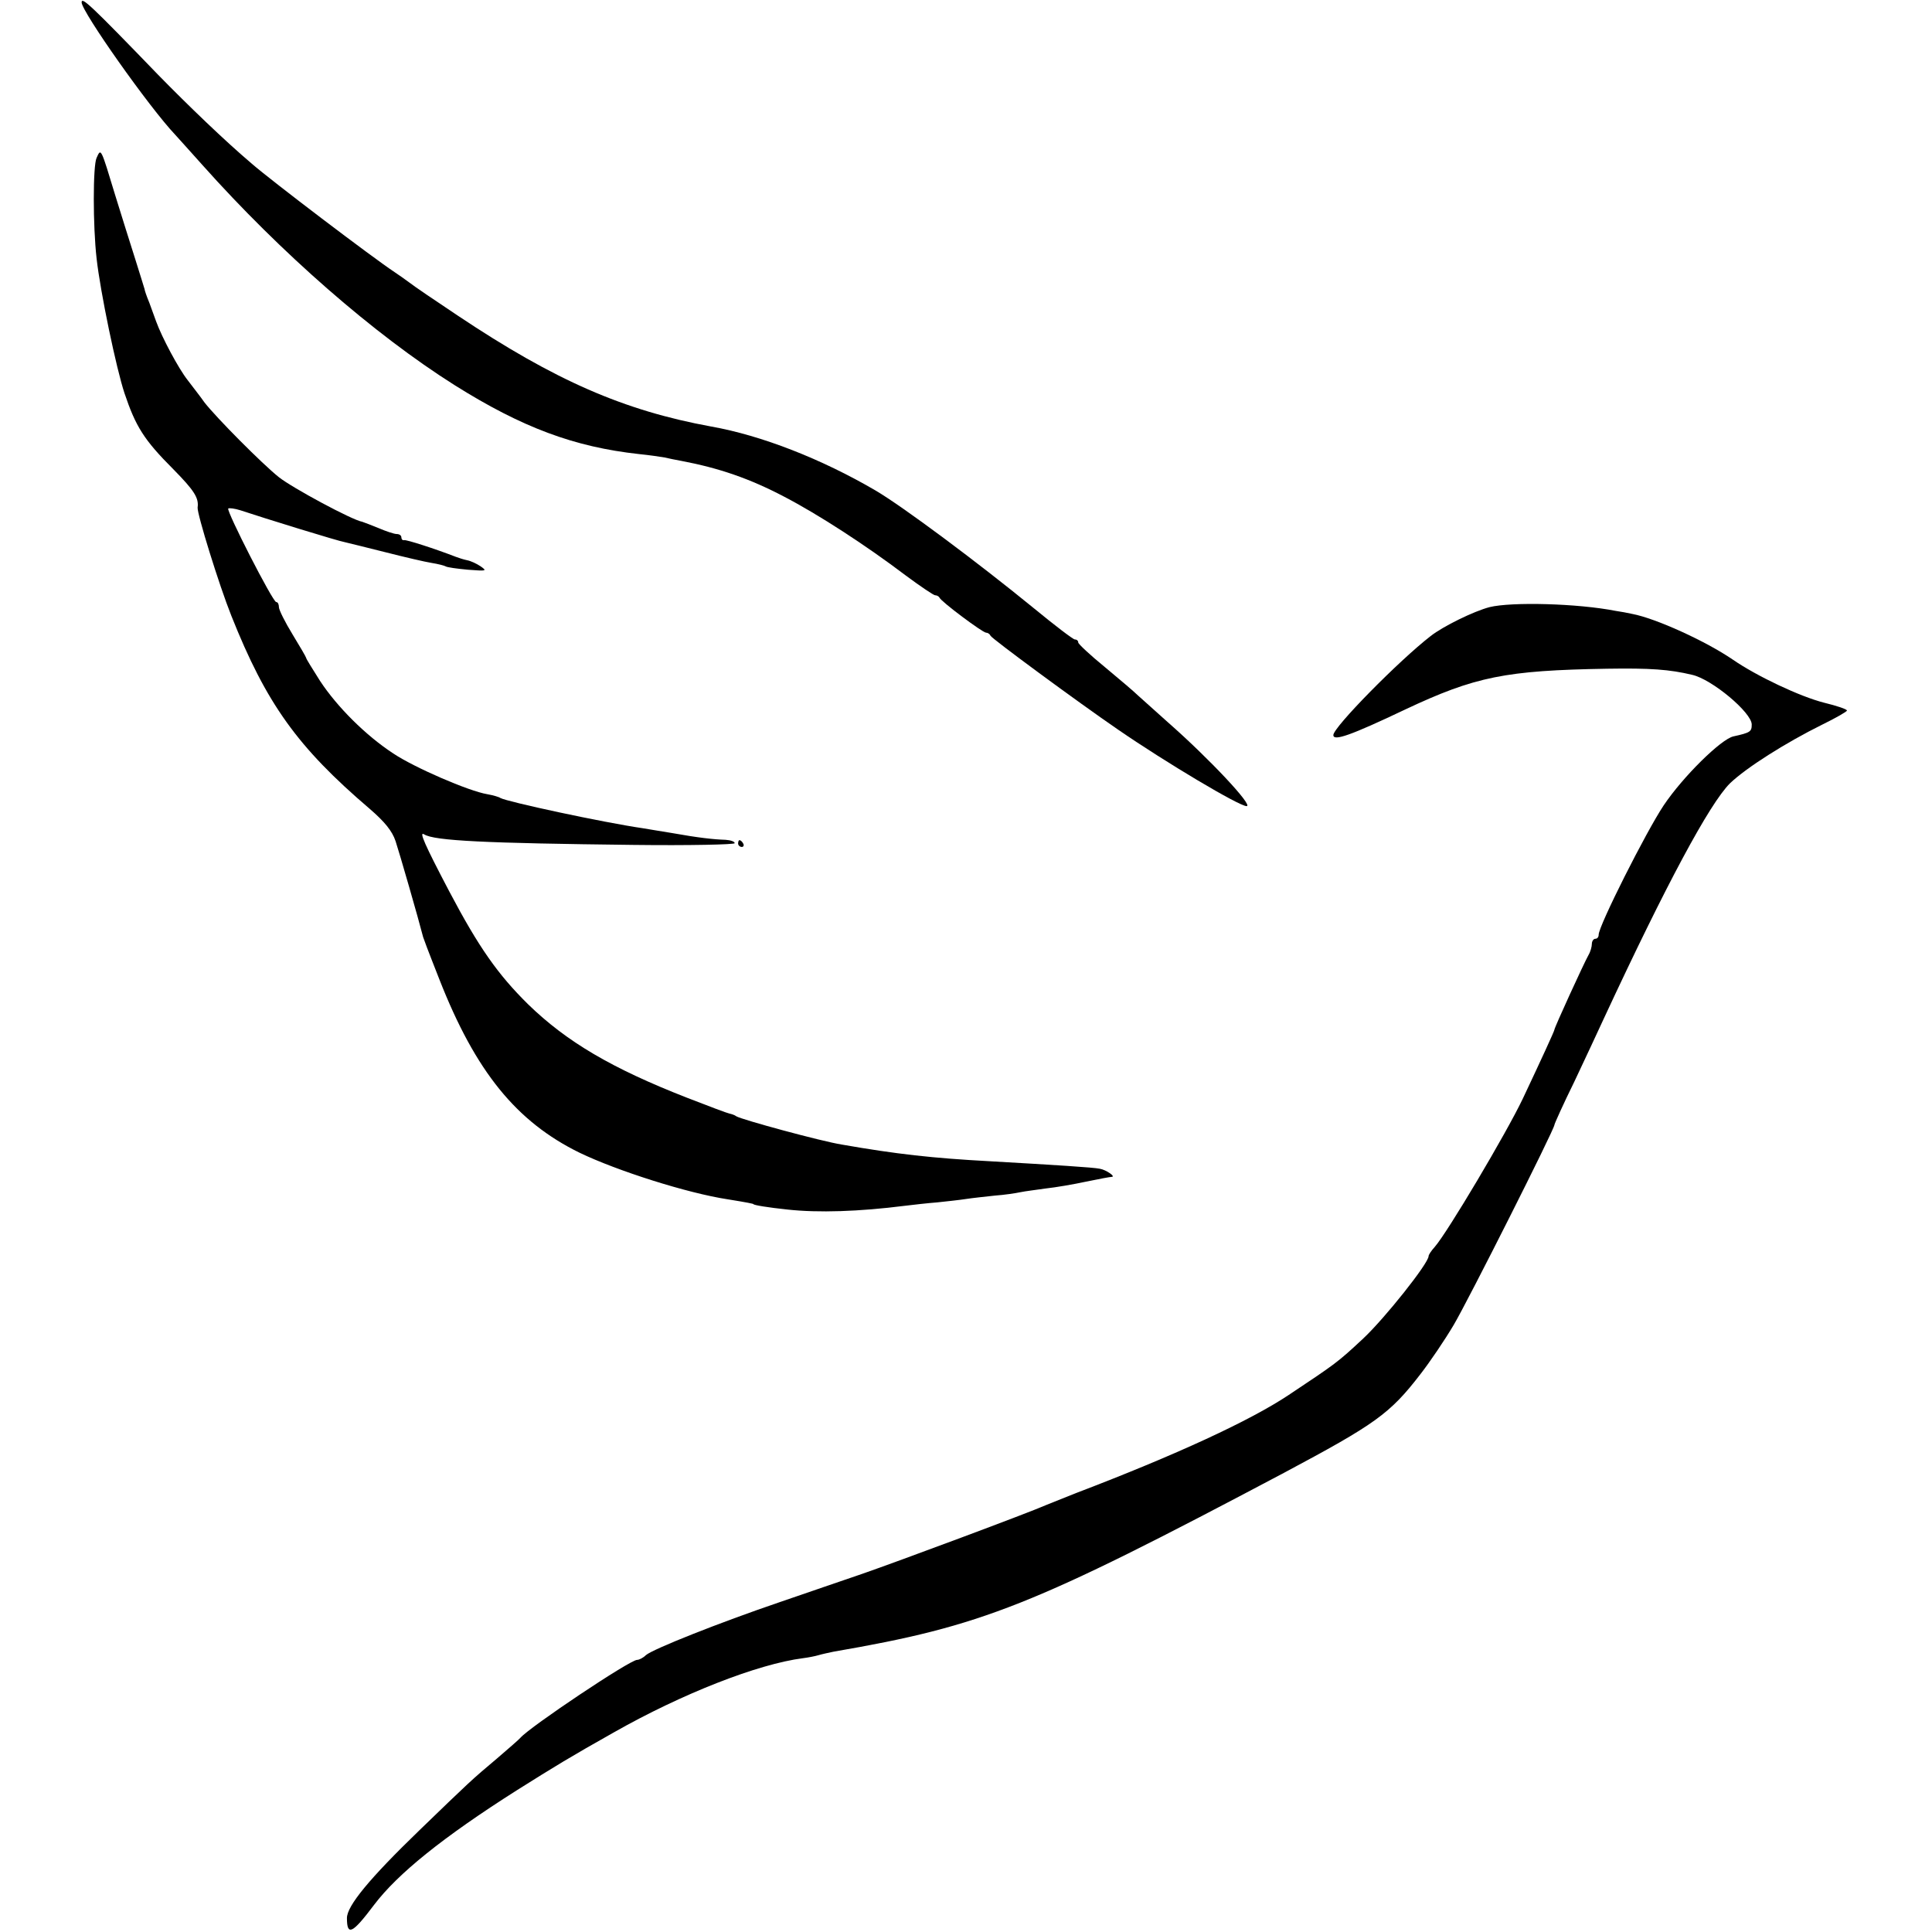 <?xml version="1.0" standalone="no"?>
<!DOCTYPE svg PUBLIC "-//W3C//DTD SVG 20010904//EN"
 "http://www.w3.org/TR/2001/REC-SVG-20010904/DTD/svg10.dtd">
<svg version="1.0" xmlns="http://www.w3.org/2000/svg"
 width="568pt" height="568pt" viewBox="0 0 568 568"
 preserveAspectRatio="xMidYMid meet">
<g transform="translate(0,568) scale(0.1,-0.1)"
fill="#000000" stroke="none">
<path d="M240 5673 c0 -27 199 -309 275 -389 5 -6 42 -46 80 -89 231 -259 505
-498 741 -647 199 -125 352 -182 543 -203 30 -3 64 -8 75 -10 12 -3 33 -7 49
-10 111 -21 201 -52 302 -105 100 -52 239 -142 358 -232 43 -32 82 -58 86 -58
5 0 11 -3 13 -7 5 -12 127 -103 137 -103 5 0 11 -4 13 -9 3 -8 254 -193 375
-276 141 -97 356 -225 378 -225 21 0 -109 139 -232 247 -36 32 -75 67 -87 78
-11 11 -56 49 -98 84 -43 35 -78 68 -78 72 0 5 -4 9 -10 9 -5 0 -60 42 -122
93 -164 134 -384 298 -464 345 -159 93 -336 162 -483 188 -257 47 -459 135
-745 326 -66 44 -131 88 -142 97 -12 9 -32 23 -44 31 -65 43 -364 270 -420
319 -78 66 -188 172 -275 261 -200 207 -225 230 -225 213z"/>
<path d="M284 5216 c-11 -23 -11 -200 0 -296 11 -99 58 -324 82 -396 33 -98
57 -137 144 -224 61 -62 75 -84 71 -112 -2 -18 63 -228 99 -318 103 -259 195
-387 407 -568 44 -38 66 -65 76 -95 11 -33 67 -227 81 -282 2 -5 7 -19 11 -30
4 -11 21 -54 37 -95 106 -270 226 -418 412 -509 110 -53 317 -119 436 -137 56
-9 75 -13 75 -14 0 -3 43 -10 100 -16 91 -10 211 -6 345 11 25 3 68 8 95 10
28 3 66 7 85 10 19 3 58 7 85 10 28 2 61 7 75 10 14 3 48 7 75 11 28 3 81 12
118 20 38 8 71 14 75 14 14 0 -16 21 -35 24 -19 4 -131 11 -323 22 -168 9
-275 21 -435 49 -62 10 -293 73 -310 83 -5 4 -15 7 -20 8 -6 1 -62 22 -126 47
-220 86 -353 164 -467 275 -88 87 -144 166 -231 331 -73 139 -90 178 -74 168
30 -19 181 -26 616 -31 163 -2 297 1 297 5 0 5 -12 9 -27 10 -34 1 -80 6 -158
20 -33 5 -71 12 -85 14 -117 17 -400 78 -419 89 -4 3 -21 8 -38 11 -55 9 -216
79 -277 120 -81 53 -165 137 -215 213 -22 35 -41 65 -41 68 0 2 -18 33 -40 69
-22 36 -40 72 -40 80 0 8 -3 15 -8 15 -10 0 -147 268 -141 275 3 2 19 0 35 -5
69 -23 289 -91 308 -94 12 -3 66 -16 121 -30 55 -14 115 -28 134 -31 19 -3 38
-8 41 -10 4 -3 34 -7 66 -10 54 -4 57 -4 37 10 -12 8 -29 16 -40 18 -10 2 -25
7 -33 10 -62 24 -146 51 -152 49 -5 -1 -8 3 -8 8 0 6 -6 10 -14 10 -7 0 -31 8
-52 17 -22 9 -43 17 -49 19 -30 5 -206 100 -245 131 -49 39 -184 175 -219 220
-11 16 -34 45 -49 65 -27 34 -76 126 -93 173 -4 11 -13 36 -20 55 -8 19 -14
37 -14 40 -1 3 -13 43 -28 90 -15 47 -41 130 -58 185 -43 142 -42 140 -55 111z"/>
<path d="M4379 3895 c-46 -12 -136 -56 -173 -85 -93 -72 -286 -268 -286 -291
0 -19 51 -1 211 75 206 97 295 115 594 120 127 2 183 -2 250 -18 58 -13 175
-111 175 -146 0 -21 -4 -24 -54 -35 -36 -8 -148 -118 -205 -203 -52 -78 -191
-354 -191 -380 0 -7 -4 -12 -10 -12 -5 0 -10 -7 -10 -15 0 -8 -4 -23 -10 -33
-14 -25 -100 -213 -100 -219 0 -4 -42 -95 -93 -203 -48 -101 -222 -394 -259
-436 -10 -11 -18 -23 -18 -27 0 -21 -129 -183 -192 -242 -76 -71 -81 -74 -219
-166 -114 -76 -333 -177 -624 -288 -33 -13 -73 -29 -90 -36 -52 -23 -436 -166
-540 -202 -55 -19 -164 -56 -242 -83 -179 -61 -373 -138 -394 -156 -8 -8 -20
-14 -26 -14 -21 0 -314 -196 -343 -229 -3 -4 -34 -31 -69 -61 -75 -63 -81 -69
-228 -211 -146 -141 -213 -222 -213 -258 0 -54 16 -46 80 39 69 91 201 198
420 337 113 71 157 98 285 170 199 113 423 201 556 218 16 2 36 6 46 9 10 3
29 7 43 10 440 76 583 133 1325 526 268 143 311 173 401 290 28 36 72 101 98
145 42 71 296 575 296 588 0 3 26 61 59 128 32 68 71 151 86 184 184 396 311
632 371 692 48 46 163 119 272 173 39 19 72 38 72 41 0 4 -30 14 -67 23 -71
18 -198 78 -269 127 -79 54 -226 121 -295 134 -13 3 -35 7 -49 9 -112 22 -306
27 -371 11z"/>
<path d="M2170 3200 c0 -5 5 -10 11 -10 5 0 7 5 4 10 -3 6 -8 10 -11 10 -2 0
-4 -4 -4 -10z"/>
</g>
</svg>

